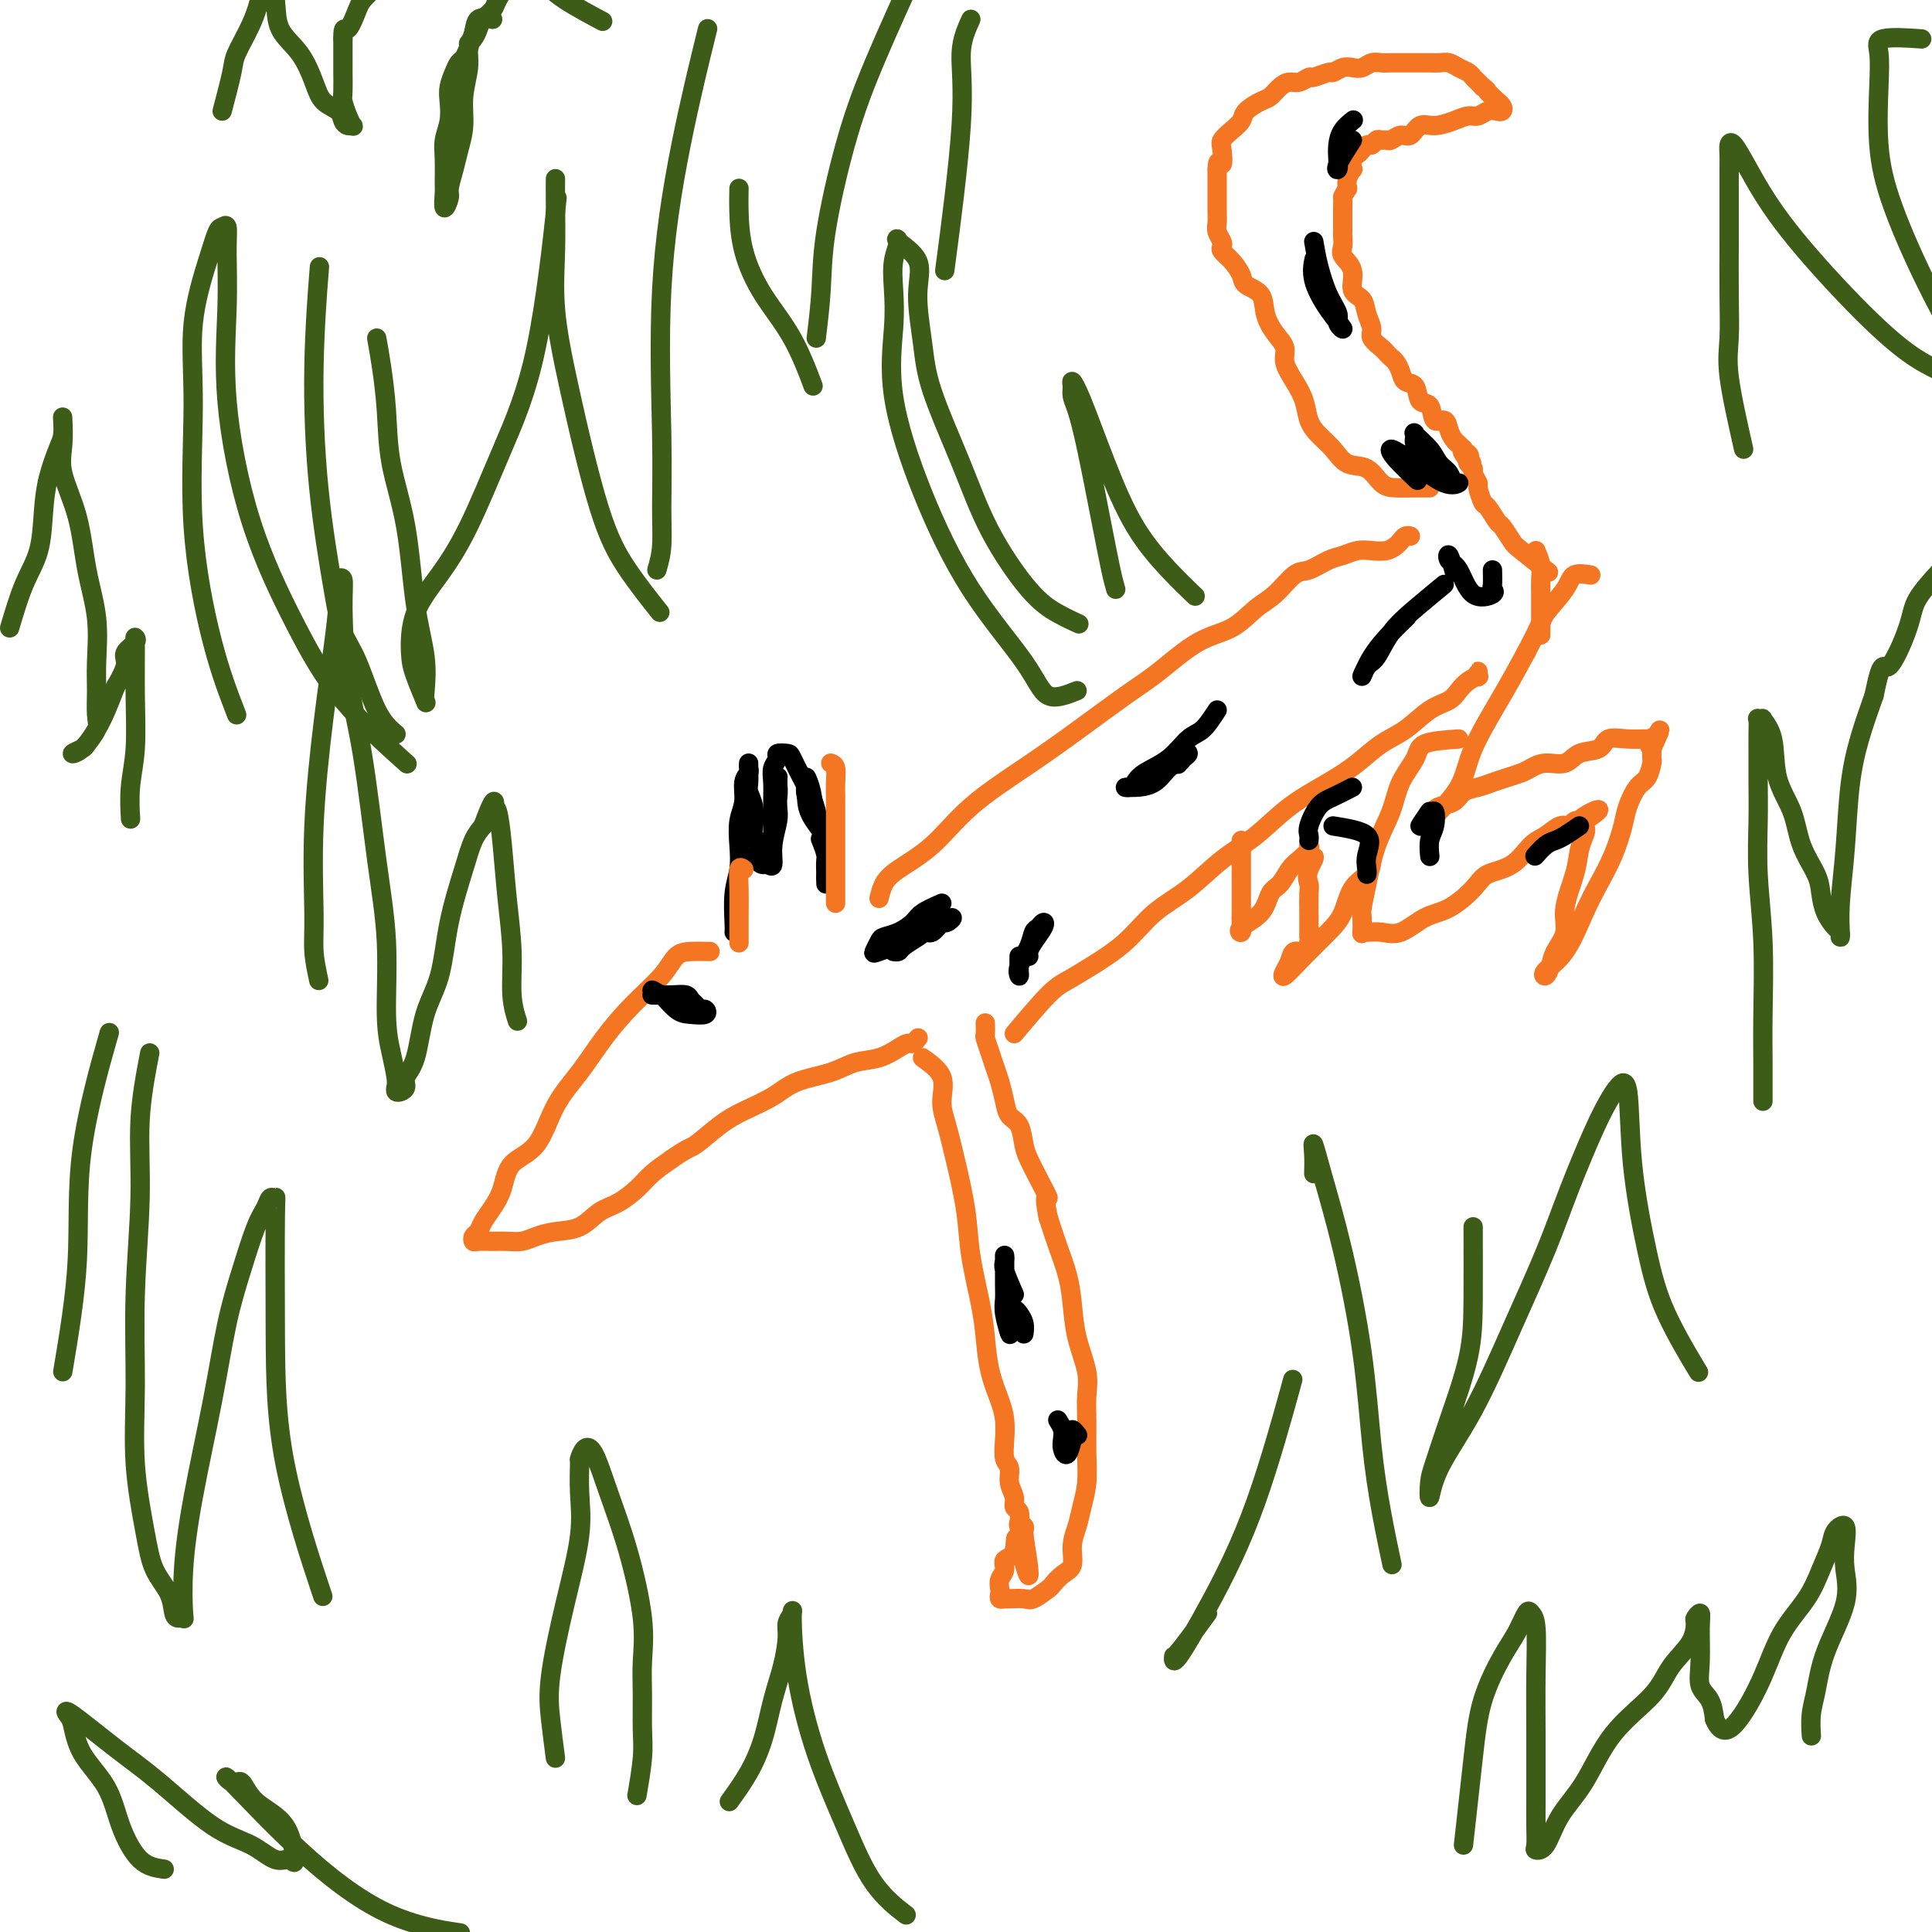 <svg viewBox='0 0 400 400' version='1.1' xmlns='http://www.w3.org/2000/svg' xmlns:xlink='http://www.w3.org/1999/xlink'><g fill='none' stroke='#F47623' stroke-width='4' stroke-linecap='round' stroke-linejoin='round'><path d='M147,197c-1.404,-0.029 -2.808,-0.057 -4,0c-1.192,0.057 -2.173,0.201 -3,1c-0.827,0.799 -1.502,2.254 -3,4c-1.498,1.746 -3.820,3.784 -6,6c-2.180,2.216 -4.219,4.611 -6,7c-1.781,2.389 -3.302,4.771 -5,7c-1.698,2.229 -3.571,4.305 -5,7c-1.429,2.695 -2.414,6.010 -4,8c-1.586,1.990 -3.773,2.655 -5,4c-1.227,1.345 -1.495,3.368 -2,5c-0.505,1.632 -1.246,2.872 -2,4c-0.754,1.128 -1.521,2.145 -2,3c-0.479,0.855 -0.669,1.550 -1,2c-0.331,0.450 -0.801,0.656 -1,1c-0.199,0.344 -0.125,0.825 0,1c0.125,0.175 0.301,0.044 1,0c0.699,-0.044 1.921,-0.001 3,0c1.079,0.001 2.014,-0.039 3,0c0.986,0.039 2.024,0.158 3,0c0.976,-0.158 1.891,-0.594 3,-1c1.109,-0.406 2.411,-0.783 4,-1c1.589,-0.217 3.463,-0.273 5,-1c1.537,-0.727 2.735,-2.123 4,-3c1.265,-0.877 2.597,-1.235 4,-2c1.403,-0.765 2.878,-1.937 4,-3c1.122,-1.063 1.892,-2.018 3,-3c1.108,-0.982 2.554,-1.991 4,-3'/><path d='M139,240c3.827,-2.641 3.896,-2.245 5,-3c1.104,-0.755 3.243,-2.663 5,-4c1.757,-1.337 3.133,-2.102 5,-3c1.867,-0.898 4.225,-1.927 6,-3c1.775,-1.073 2.969,-2.189 5,-3c2.031,-0.811 4.901,-1.318 7,-2c2.099,-0.682 3.427,-1.541 5,-2c1.573,-0.459 3.392,-0.519 5,-1c1.608,-0.481 3.005,-1.383 4,-2c0.995,-0.617 1.586,-0.949 2,-1c0.414,-0.051 0.650,0.179 1,0c0.350,-0.179 0.814,-0.765 1,-1c0.186,-0.235 0.093,-0.117 0,0'/></g>
<g fill='none' stroke='#000000' stroke-width='4' stroke-linecap='round' stroke-linejoin='round'><path d='M135,206c1.375,0.025 2.750,0.049 4,0c1.250,-0.049 2.377,-0.172 3,0c0.623,0.172 0.744,0.638 1,1c0.256,0.362 0.648,0.619 1,1c0.352,0.381 0.664,0.886 1,1c0.336,0.114 0.696,-0.163 1,0c0.304,0.163 0.552,0.767 0,1c-0.552,0.233 -1.904,0.096 -3,0c-1.096,-0.096 -1.935,-0.152 -3,-1c-1.065,-0.848 -2.357,-2.488 -3,-3c-0.643,-0.512 -0.638,0.105 -1,0c-0.362,-0.105 -1.093,-0.932 -1,-1c0.093,-0.068 1.009,0.623 2,1c0.991,0.377 2.056,0.441 3,1c0.944,0.559 1.769,1.614 2,2c0.231,0.386 -0.130,0.104 0,0c0.130,-0.104 0.751,-0.030 1,0c0.249,0.030 0.124,0.015 0,0'/><path d='M152,193c0.030,-0.286 0.059,-0.572 0,-2c-0.059,-1.428 -0.208,-3.998 0,-6c0.208,-2.002 0.773,-3.436 1,-5c0.227,-1.564 0.117,-3.259 0,-5c-0.117,-1.741 -0.242,-3.527 0,-5c0.242,-1.473 0.849,-2.633 1,-4c0.151,-1.367 -0.156,-2.941 0,-4c0.156,-1.059 0.774,-1.603 1,-2c0.226,-0.397 0.061,-0.646 0,-1c-0.061,-0.354 -0.017,-0.811 0,-1c0.017,-0.189 0.008,-0.110 0,0c-0.008,0.110 -0.016,0.249 0,1c0.016,0.751 0.056,2.113 0,3c-0.056,0.887 -0.207,1.300 0,2c0.207,0.700 0.773,1.686 1,3c0.227,1.314 0.117,2.955 0,4c-0.117,1.045 -0.239,1.495 0,2c0.239,0.505 0.839,1.066 1,2c0.161,0.934 -0.115,2.239 0,3c0.115,0.761 0.623,0.976 1,1c0.377,0.024 0.623,-0.142 1,0c0.377,0.142 0.886,0.592 1,0c0.114,-0.592 -0.165,-2.228 0,-4c0.165,-1.772 0.776,-3.681 1,-5c0.224,-1.319 0.060,-2.047 0,-3c-0.060,-0.953 -0.017,-2.129 0,-3c0.017,-0.871 0.009,-1.435 0,-2'/><path d='M161,162c0.154,-2.563 0.037,-0.472 0,0c-0.037,0.472 0.004,-0.676 0,-1c-0.004,-0.324 -0.054,0.174 0,1c0.054,0.826 0.211,1.979 0,3c-0.211,1.021 -0.788,1.912 -1,3c-0.212,1.088 -0.057,2.375 0,3c0.057,0.625 0.016,0.590 0,1c-0.016,0.410 -0.005,1.267 0,1c0.005,-0.267 0.006,-1.658 0,-3c-0.006,-1.342 -0.017,-2.637 0,-4c0.017,-1.363 0.064,-2.796 0,-4c-0.064,-1.204 -0.239,-2.178 0,-3c0.239,-0.822 0.893,-1.491 1,-2c0.107,-0.509 -0.333,-0.860 0,-1c0.333,-0.140 1.437,-0.071 2,0c0.563,0.071 0.584,0.143 1,1c0.416,0.857 1.228,2.499 2,4c0.772,1.501 1.503,2.860 2,4c0.497,1.140 0.760,2.063 1,3c0.240,0.937 0.456,1.890 1,3c0.544,1.110 1.416,2.376 1,2c-0.416,-0.376 -2.119,-2.393 -3,-4c-0.881,-1.607 -0.941,-2.803 -1,-4'/><path d='M167,165c-0.450,-1.515 -0.075,-2.303 0,-3c0.075,-0.697 -0.152,-1.302 0,-1c0.152,0.302 0.682,1.511 1,3c0.318,1.489 0.425,3.256 1,5c0.575,1.744 1.618,3.463 2,5c0.382,1.537 0.103,2.891 0,4c-0.103,1.109 -0.031,1.975 0,3c0.031,1.025 0.022,2.211 0,2c-0.022,-0.211 -0.058,-1.820 0,-3c0.058,-1.180 0.208,-1.933 0,-3c-0.208,-1.067 -0.774,-2.448 -1,-3c-0.226,-0.552 -0.113,-0.276 0,0'/></g>
<g fill='none' stroke='#F47623' stroke-width='4' stroke-linecap='round' stroke-linejoin='round'><path d='M154,180c-0.423,-0.325 -0.845,-0.649 -1,0c-0.155,0.649 -0.041,2.272 0,4c0.041,1.728 0.011,3.560 0,5c-0.011,1.440 -0.003,2.489 0,3c0.003,0.511 0.001,0.484 0,1c-0.001,0.516 -0.000,1.576 0,2c0.000,0.424 0.000,0.212 0,0'/><path d='M172,158c0.423,0.154 0.845,0.309 1,1c0.155,0.691 0.041,1.919 0,3c-0.041,1.081 -0.011,2.015 0,3c0.011,0.985 0.003,2.022 0,3c-0.003,0.978 -0.001,1.896 0,3c0.001,1.104 0.000,2.393 0,4c-0.000,1.607 -0.000,3.530 0,5c0.000,1.470 0.000,2.485 0,3c-0.000,0.515 -0.000,0.530 0,1c0.000,0.470 0.000,1.394 0,2c-0.000,0.606 -0.000,0.894 0,1c0.000,0.106 0.000,0.030 0,0c-0.000,-0.030 -0.000,-0.015 0,0'/><path d='M191,219c1.709,1.229 3.417,2.458 4,4c0.583,1.542 0.039,3.398 0,5c-0.039,1.602 0.427,2.951 1,5c0.573,2.049 1.253,4.797 2,8c0.747,3.203 1.561,6.862 2,10c0.439,3.138 0.502,5.757 1,9c0.498,3.243 1.429,7.112 2,10c0.571,2.888 0.780,4.796 1,7c0.220,2.204 0.450,4.706 1,7c0.550,2.294 1.419,4.382 2,6c0.581,1.618 0.872,2.768 1,4c0.128,1.232 0.091,2.546 0,4c-0.091,1.454 -0.236,3.048 0,4c0.236,0.952 0.851,1.262 1,2c0.149,0.738 -0.170,1.903 0,3c0.170,1.097 0.829,2.126 1,3c0.171,0.874 -0.147,1.592 0,2c0.147,0.408 0.757,0.504 1,1c0.243,0.496 0.118,1.390 0,2c-0.118,0.610 -0.227,0.937 0,1c0.227,0.063 0.792,-0.137 1,0c0.208,0.137 0.059,0.611 0,1c-0.059,0.389 -0.030,0.695 0,1'/><path d='M212,318c2.430,15.114 0.006,5.401 -1,2c-1.006,-3.401 -0.595,-0.488 -1,1c-0.405,1.488 -1.625,1.550 -2,2c-0.375,0.450 0.095,1.287 0,2c-0.095,0.713 -0.754,1.301 -1,2c-0.246,0.699 -0.079,1.508 0,2c0.079,0.492 0.070,0.667 0,1c-0.070,0.333 -0.200,0.823 0,1c0.200,0.177 0.730,0.040 1,0c0.270,-0.040 0.281,0.015 1,0c0.719,-0.015 2.146,-0.102 3,0c0.854,0.102 1.137,0.391 2,0c0.863,-0.391 2.307,-1.461 3,-2c0.693,-0.539 0.633,-0.545 1,-1c0.367,-0.455 1.159,-1.359 2,-2c0.841,-0.641 1.732,-1.020 2,-2c0.268,-0.980 -0.086,-2.563 0,-4c0.086,-1.437 0.612,-2.729 1,-4c0.388,-1.271 0.639,-2.520 1,-4c0.361,-1.480 0.830,-3.191 1,-5c0.170,-1.809 0.039,-3.717 0,-6c-0.039,-2.283 0.015,-4.941 0,-7c-0.015,-2.059 -0.097,-3.518 0,-5c0.097,-1.482 0.374,-2.985 0,-5c-0.374,-2.015 -1.399,-4.540 -2,-7c-0.601,-2.460 -0.780,-4.855 -1,-7c-0.220,-2.145 -0.482,-4.039 -1,-6c-0.518,-1.961 -1.291,-3.989 -2,-6c-0.709,-2.011 -1.355,-4.006 -2,-6'/><path d='M217,252c-1.145,-5.670 -0.007,-3.844 0,-4c0.007,-0.156 -1.115,-2.292 -2,-4c-0.885,-1.708 -1.532,-2.987 -2,-4c-0.468,-1.013 -0.755,-1.758 -1,-3c-0.245,-1.242 -0.447,-2.979 -1,-4c-0.553,-1.021 -1.457,-1.326 -2,-2c-0.543,-0.674 -0.724,-1.719 -1,-3c-0.276,-1.281 -0.648,-2.800 -1,-4c-0.352,-1.200 -0.683,-2.080 -1,-3c-0.317,-0.920 -0.621,-1.879 -1,-3c-0.379,-1.121 -0.834,-2.404 -1,-3c-0.166,-0.596 -0.045,-0.507 0,-1c0.045,-0.493 0.013,-1.570 0,-2c-0.013,-0.430 -0.006,-0.215 0,0'/><path d='M210,214c2.610,-3.103 5.220,-6.206 7,-8c1.780,-1.794 2.729,-2.281 4,-3c1.271,-0.719 2.865,-1.672 5,-3c2.135,-1.328 4.810,-3.031 7,-5c2.190,-1.969 3.895,-4.202 6,-6c2.105,-1.798 4.610,-3.159 7,-5c2.390,-1.841 4.666,-4.161 7,-6c2.334,-1.839 4.728,-3.195 7,-5c2.272,-1.805 4.424,-4.057 7,-6c2.576,-1.943 5.577,-3.578 8,-5c2.423,-1.422 4.267,-2.632 6,-4c1.733,-1.368 3.357,-2.894 5,-4c1.643,-1.106 3.307,-1.791 5,-3c1.693,-1.209 3.414,-2.941 5,-4c1.586,-1.059 3.038,-1.445 4,-2c0.962,-0.555 1.435,-1.278 2,-2c0.565,-0.722 1.223,-1.444 2,-2c0.777,-0.556 1.672,-0.947 2,-1c0.328,-0.053 0.088,0.233 0,0c-0.088,-0.233 -0.024,-0.986 0,-1c0.024,-0.014 0.007,0.710 0,1c-0.007,0.290 -0.003,0.145 0,0'/><path d='M302,153c-2.812,0.197 -5.625,0.394 -7,1c-1.375,0.606 -1.314,1.620 -2,3c-0.686,1.380 -2.121,3.126 -3,5c-0.879,1.874 -1.202,3.876 -2,6c-0.798,2.124 -2.070,4.370 -3,7c-0.930,2.630 -1.518,5.643 -2,8c-0.482,2.357 -0.860,4.057 -1,5c-0.140,0.943 -0.043,1.127 0,2c0.043,0.873 0.033,2.433 0,3c-0.033,0.567 -0.089,0.142 0,0c0.089,-0.142 0.321,0.000 1,0c0.679,-0.000 1.803,-0.142 3,0c1.197,0.142 2.468,0.567 4,0c1.532,-0.567 3.326,-2.128 5,-3c1.674,-0.872 3.228,-1.056 5,-2c1.772,-0.944 3.762,-2.647 5,-4c1.238,-1.353 1.725,-2.356 3,-3c1.275,-0.644 3.340,-0.928 5,-2c1.660,-1.072 2.916,-2.932 4,-4c1.084,-1.068 1.995,-1.344 3,-2c1.005,-0.656 2.104,-1.691 3,-2c0.896,-0.309 1.587,0.109 2,0c0.413,-0.109 0.546,-0.745 1,-1c0.454,-0.255 1.227,-0.127 2,0'/><path d='M328,170c5.882,-3.883 1.589,-2.089 0,-1c-1.589,1.089 -0.472,1.473 0,2c0.472,0.527 0.300,1.197 0,2c-0.300,0.803 -0.728,1.741 -1,3c-0.272,1.259 -0.387,2.840 -1,5c-0.613,2.160 -1.722,4.898 -2,7c-0.278,2.102 0.276,3.567 0,5c-0.276,1.433 -1.383,2.835 -2,4c-0.617,1.165 -0.745,2.094 -1,3c-0.255,0.906 -0.638,1.787 -1,2c-0.362,0.213 -0.704,-0.244 0,-1c0.704,-0.756 2.455,-1.812 4,-4c1.545,-2.188 2.886,-5.508 4,-8c1.114,-2.492 2.003,-4.156 3,-6c0.997,-1.844 2.102,-3.868 3,-6c0.898,-2.132 1.589,-4.372 2,-6c0.411,-1.628 0.541,-2.646 1,-4c0.459,-1.354 1.247,-3.045 2,-4c0.753,-0.955 1.470,-1.173 2,-2c0.530,-0.827 0.874,-2.263 1,-3c0.126,-0.737 0.034,-0.775 0,-1c-0.034,-0.225 -0.010,-0.636 0,-1c0.010,-0.364 0.005,-0.682 0,-1'/><path d='M342,155c3.250,-7.127 0.873,-2.445 0,-1c-0.873,1.445 -0.244,-0.347 0,-1c0.244,-0.653 0.104,-0.168 0,0c-0.104,0.168 -0.170,0.019 -1,0c-0.830,-0.019 -2.423,0.094 -4,0c-1.577,-0.094 -3.139,-0.394 -4,0c-0.861,0.394 -1.021,1.482 -2,2c-0.979,0.518 -2.775,0.468 -4,1c-1.225,0.532 -1.878,1.648 -3,2c-1.122,0.352 -2.712,-0.061 -4,0c-1.288,0.061 -2.273,0.594 -3,1c-0.727,0.406 -1.196,0.685 -2,1c-0.804,0.315 -1.943,0.665 -3,1c-1.057,0.335 -2.031,0.653 -3,1c-0.969,0.347 -1.934,0.723 -3,1c-1.066,0.277 -2.232,0.455 -3,1c-0.768,0.545 -1.139,1.457 -2,2c-0.861,0.543 -2.214,0.717 -3,1c-0.786,0.283 -1.007,0.675 -1,1c0.007,0.325 0.241,0.582 0,1c-0.241,0.418 -0.957,0.996 0,0c0.957,-0.996 3.586,-3.566 5,-6c1.414,-2.434 1.611,-4.732 3,-8c1.389,-3.268 3.968,-7.505 6,-11c2.032,-3.495 3.516,-6.247 5,-9'/><path d='M316,135c3.468,-6.508 3.136,-6.777 4,-8c0.864,-1.223 2.922,-3.400 4,-5c1.078,-1.600 1.175,-2.623 2,-3c0.825,-0.377 2.379,-0.108 3,0c0.621,0.108 0.311,0.054 0,0'/><path d='M257,174c-0.000,0.547 -0.000,1.095 0,2c0.000,0.905 0.000,2.168 0,3c-0.000,0.832 -0.000,1.234 0,2c0.000,0.766 0.001,1.898 0,3c-0.001,1.102 -0.004,2.174 0,3c0.004,0.826 0.015,1.405 0,2c-0.015,0.595 -0.054,1.207 0,2c0.054,0.793 0.203,1.766 0,2c-0.203,0.234 -0.756,-0.273 0,-1c0.756,-0.727 2.821,-1.675 4,-3c1.179,-1.325 1.472,-3.027 2,-4c0.528,-0.973 1.290,-1.216 2,-2c0.710,-0.784 1.367,-2.107 2,-3c0.633,-0.893 1.241,-1.355 2,-2c0.759,-0.645 1.667,-1.472 2,-2c0.333,-0.528 0.090,-0.758 0,-1c-0.090,-0.242 -0.026,-0.498 0,0c0.026,0.498 0.013,1.749 0,3'/><path d='M271,178c2.166,-1.724 0.580,0.464 0,2c-0.580,1.536 -0.156,2.418 0,3c0.156,0.582 0.042,0.863 0,2c-0.042,1.137 -0.011,3.131 0,4c0.011,0.869 0.004,0.613 0,1c-0.004,0.387 -0.003,1.418 0,2c0.003,0.582 0.008,0.715 0,1c-0.008,0.285 -0.030,0.723 0,1c0.030,0.277 0.110,0.391 0,1c-0.110,0.609 -0.411,1.711 -1,2c-0.589,0.289 -1.468,-0.235 -2,0c-0.532,0.235 -0.719,1.228 -1,2c-0.281,0.772 -0.658,1.324 -1,2c-0.342,0.676 -0.651,1.475 0,1c0.651,-0.475 2.262,-2.224 4,-4c1.738,-1.776 3.604,-3.580 5,-5c1.396,-1.420 2.321,-2.455 3,-4c0.679,-1.545 1.110,-3.601 2,-5c0.890,-1.399 2.238,-2.140 3,-3c0.762,-0.860 0.936,-1.839 1,-3c0.064,-1.161 0.017,-2.505 0,-3c-0.017,-0.495 -0.005,-0.141 0,0c0.005,0.141 0.002,0.071 0,0'/><path d='M182,186c0.250,-1.029 0.500,-2.059 1,-3c0.500,-0.941 1.251,-1.795 3,-3c1.749,-1.205 4.497,-2.762 7,-5c2.503,-2.238 4.760,-5.155 8,-8c3.240,-2.845 7.463,-5.616 11,-8c3.537,-2.384 6.388,-4.380 10,-7c3.612,-2.620 7.985,-5.864 11,-8c3.015,-2.136 4.672,-3.164 7,-5c2.328,-1.836 5.327,-4.478 8,-6c2.673,-1.522 5.022,-1.923 7,-3c1.978,-1.077 3.586,-2.831 5,-4c1.414,-1.169 2.633,-1.752 4,-3c1.367,-1.248 2.883,-3.161 4,-4c1.117,-0.839 1.835,-0.603 3,-1c1.165,-0.397 2.777,-1.426 4,-2c1.223,-0.574 2.058,-0.693 3,-1c0.942,-0.307 1.993,-0.803 3,-1c1.007,-0.197 1.971,-0.095 3,0c1.029,0.095 2.122,0.183 3,0c0.878,-0.183 1.542,-0.637 2,-1c0.458,-0.363 0.710,-0.633 1,-1c0.290,-0.367 0.616,-0.830 1,-1c0.384,-0.170 0.824,-0.049 1,0c0.176,0.049 0.088,0.024 0,0'/><path d='M296,101c-0.889,-0.007 -1.778,-0.014 -3,0c-1.222,0.014 -2.777,0.047 -4,0c-1.223,-0.047 -2.113,-0.176 -3,-1c-0.887,-0.824 -1.772,-2.344 -3,-3c-1.228,-0.656 -2.801,-0.447 -4,-1c-1.199,-0.553 -2.025,-1.869 -3,-3c-0.975,-1.131 -2.097,-2.077 -3,-3c-0.903,-0.923 -1.585,-1.822 -2,-3c-0.415,-1.178 -0.562,-2.636 -1,-4c-0.438,-1.364 -1.168,-2.636 -2,-4c-0.832,-1.364 -1.765,-2.820 -2,-4c-0.235,-1.180 0.228,-2.084 0,-3c-0.228,-0.916 -1.145,-1.844 -2,-3c-0.855,-1.156 -1.646,-2.540 -2,-4c-0.354,-1.460 -0.270,-2.997 -1,-4c-0.730,-1.003 -2.273,-1.473 -3,-2c-0.727,-0.527 -0.639,-1.110 -1,-2c-0.361,-0.890 -1.172,-2.087 -2,-3c-0.828,-0.913 -1.672,-1.543 -2,-2c-0.328,-0.457 -0.141,-0.741 0,-1c0.141,-0.259 0.234,-0.492 0,-1c-0.234,-0.508 -0.795,-1.291 -1,-2c-0.205,-0.709 -0.055,-1.344 0,-2c0.055,-0.656 0.015,-1.333 0,-2c-0.015,-0.667 -0.004,-1.323 0,-2c0.004,-0.677 0.001,-1.375 0,-2c-0.001,-0.625 -0.000,-1.179 0,-2c0.000,-0.821 0.000,-1.911 0,-3'/><path d='M252,35c0.065,-2.700 0.729,-0.950 1,-1c0.271,-0.050 0.151,-1.900 0,-3c-0.151,-1.100 -0.332,-1.451 0,-2c0.332,-0.549 1.177,-1.298 2,-2c0.823,-0.702 1.624,-1.357 2,-2c0.376,-0.643 0.327,-1.272 1,-2c0.673,-0.728 2.067,-1.553 3,-2c0.933,-0.447 1.406,-0.516 2,-1c0.594,-0.484 1.309,-1.382 2,-2c0.691,-0.618 1.359,-0.954 2,-1c0.641,-0.046 1.256,0.199 2,0c0.744,-0.199 1.617,-0.842 2,-1c0.383,-0.158 0.277,0.168 1,0c0.723,-0.168 2.277,-0.828 3,-1c0.723,-0.172 0.616,0.146 1,0c0.384,-0.146 1.258,-0.757 2,-1c0.742,-0.243 1.352,-0.118 2,0c0.648,0.118 1.332,0.228 2,0c0.668,-0.228 1.319,-0.793 2,-1c0.681,-0.207 1.394,-0.056 2,0c0.606,0.056 1.107,0.015 2,0c0.893,-0.015 2.179,-0.005 3,0c0.821,0.005 1.178,0.004 2,0c0.822,-0.004 2.108,-0.012 3,0c0.892,0.012 1.391,0.045 2,0c0.609,-0.045 1.329,-0.167 2,0c0.671,0.167 1.293,0.622 2,1c0.707,0.378 1.499,0.679 2,1c0.501,0.321 0.712,0.663 1,1c0.288,0.337 0.654,0.668 1,1c0.346,0.332 0.673,0.666 1,1'/><path d='M307,18c1.184,0.875 0.643,0.564 1,1c0.357,0.436 1.610,1.620 2,2c0.390,0.380 -0.083,-0.043 0,0c0.083,0.043 0.724,0.551 1,1c0.276,0.449 0.188,0.837 0,1c-0.188,0.163 -0.475,0.099 -1,0c-0.525,-0.099 -1.288,-0.232 -2,0c-0.712,0.232 -1.374,0.831 -2,1c-0.626,0.169 -1.217,-0.090 -2,0c-0.783,0.090 -1.756,0.531 -3,1c-1.244,0.469 -2.757,0.967 -4,1c-1.243,0.033 -2.217,-0.398 -3,0c-0.783,0.398 -1.376,1.623 -2,2c-0.624,0.377 -1.281,-0.096 -2,0c-0.719,0.096 -1.502,0.762 -2,1c-0.498,0.238 -0.711,0.049 -1,0c-0.289,-0.049 -0.655,0.042 -1,0c-0.345,-0.042 -0.670,-0.218 -1,0c-0.330,0.218 -0.667,0.831 -1,1c-0.333,0.169 -0.664,-0.104 -1,0c-0.336,0.104 -0.678,0.587 -1,1c-0.322,0.413 -0.626,0.758 -1,1c-0.374,0.242 -0.818,0.383 -1,1c-0.182,0.617 -0.100,1.712 0,2c0.100,0.288 0.219,-0.230 0,0c-0.219,0.230 -0.777,1.209 -1,2c-0.223,0.791 -0.112,1.396 0,2'/><path d='M279,39c-1.155,1.903 -1.041,1.662 -1,2c0.041,0.338 0.011,1.256 0,2c-0.011,0.744 -0.002,1.316 0,2c0.002,0.684 -0.002,1.481 0,2c0.002,0.519 0.008,0.760 0,1c-0.008,0.240 -0.032,0.481 0,1c0.032,0.519 0.121,1.317 0,2c-0.121,0.683 -0.450,1.249 0,2c0.450,0.751 1.680,1.685 2,3c0.320,1.315 -0.270,3.009 0,4c0.270,0.991 1.400,1.277 2,2c0.600,0.723 0.672,1.881 1,3c0.328,1.119 0.914,2.198 1,3c0.086,0.802 -0.328,1.327 0,2c0.328,0.673 1.398,1.492 2,2c0.602,0.508 0.738,0.704 1,1c0.262,0.296 0.652,0.693 1,1c0.348,0.307 0.656,0.524 1,1c0.344,0.476 0.726,1.210 1,2c0.274,0.790 0.439,1.635 1,2c0.561,0.365 1.516,0.250 2,1c0.484,0.750 0.497,2.364 1,3c0.503,0.636 1.497,0.292 2,1c0.503,0.708 0.517,2.466 1,3c0.483,0.534 1.436,-0.158 2,0c0.564,0.158 0.739,1.166 1,2c0.261,0.834 0.609,1.494 1,2c0.391,0.506 0.827,0.857 1,1c0.173,0.143 0.085,0.077 0,0c-0.085,-0.077 -0.167,-0.165 0,0c0.167,0.165 0.584,0.582 1,1'/><path d='M303,93c3.499,5.345 0.745,2.206 0,1c-0.745,-1.206 0.517,-0.479 1,0c0.483,0.479 0.186,0.710 0,1c-0.186,0.290 -0.261,0.639 0,1c0.261,0.361 0.858,0.735 1,1c0.142,0.265 -0.170,0.422 0,1c0.170,0.578 0.823,1.577 1,2c0.177,0.423 -0.122,0.268 0,1c0.122,0.732 0.667,2.350 1,3c0.333,0.650 0.456,0.332 1,1c0.544,0.668 1.509,2.323 2,3c0.491,0.677 0.507,0.375 1,1c0.493,0.625 1.462,2.178 2,3c0.538,0.822 0.645,0.914 2,2c1.355,1.086 3.959,3.168 5,4c1.041,0.832 0.521,0.416 0,0'/><path d='M318,114c0.423,1.005 0.845,2.010 1,3c0.155,0.990 0.041,1.965 0,3c-0.041,1.035 -0.011,2.131 0,3c0.011,0.869 0.003,1.511 0,2c-0.003,0.489 -0.001,0.824 0,2c0.001,1.176 0.000,3.193 0,4c-0.000,0.807 -0.000,0.403 0,0'/></g>
<g fill='none' stroke='#000000' stroke-width='4' stroke-linecap='round' stroke-linejoin='round'><path d='M195,187c-1.532,0.672 -3.065,1.345 -4,2c-0.935,0.655 -1.274,1.293 -2,2c-0.726,0.707 -1.841,1.483 -3,2c-1.159,0.517 -2.362,0.774 -3,1c-0.638,0.226 -0.711,0.420 -1,1c-0.289,0.580 -0.793,1.545 -1,2c-0.207,0.455 -0.115,0.401 1,0c1.115,-0.401 3.253,-1.150 5,-2c1.747,-0.850 3.102,-1.802 4,-2c0.898,-0.198 1.338,0.359 2,0c0.662,-0.359 1.546,-1.635 2,-2c0.454,-0.365 0.479,0.182 1,0c0.521,-0.182 1.538,-1.092 1,-1c-0.538,0.092 -2.631,1.188 -4,2c-1.369,0.812 -2.013,1.342 -3,2c-0.987,0.658 -2.316,1.444 -3,2c-0.684,0.556 -0.723,0.880 -1,1c-0.277,0.120 -0.794,0.034 -1,0c-0.206,-0.034 -0.103,-0.017 0,0'/><path d='M252,147c-1.013,1.565 -2.026,3.130 -3,4c-0.974,0.870 -1.910,1.046 -3,2c-1.090,0.954 -2.336,2.686 -4,4c-1.664,1.314 -3.748,2.209 -5,3c-1.252,0.791 -1.672,1.479 -2,2c-0.328,0.521 -0.566,0.875 -1,1c-0.434,0.125 -1.066,0.020 -1,0c0.066,-0.020 0.829,0.044 2,0c1.171,-0.044 2.749,-0.197 4,-1c1.251,-0.803 2.175,-2.256 3,-3c0.825,-0.744 1.552,-0.781 2,-1c0.448,-0.219 0.617,-0.622 1,-1c0.383,-0.378 0.979,-0.730 1,-1c0.021,-0.270 -0.533,-0.457 -1,0c-0.467,0.457 -0.848,1.559 -1,2c-0.152,0.441 -0.076,0.220 0,0'/><path d='M210,268c-0.845,-1.916 -1.691,-3.832 -2,-5c-0.309,-1.168 -0.083,-1.590 0,-2c0.083,-0.410 0.021,-0.810 0,-1c-0.021,-0.190 -0.002,-0.169 0,1c0.002,1.169 -0.014,3.486 0,5c0.014,1.514 0.056,2.226 0,3c-0.056,0.774 -0.211,1.610 0,3c0.211,1.390 0.788,3.336 1,4c0.212,0.664 0.060,0.048 0,-1c-0.060,-1.048 -0.027,-2.527 0,-3c0.027,-0.473 0.050,0.061 0,0c-0.050,-0.061 -0.171,-0.717 0,-1c0.171,-0.283 0.634,-0.195 1,0c0.366,0.195 0.634,0.495 1,1c0.366,0.505 0.829,1.213 1,2c0.171,0.787 0.049,1.653 0,2c-0.049,0.347 -0.024,0.173 0,0'/><path d='M211,200c0.004,-1.146 0.008,-2.291 0,-2c-0.008,0.291 -0.027,2.019 0,3c0.027,0.981 0.101,1.217 0,1c-0.101,-0.217 -0.378,-0.885 0,-2c0.378,-1.115 1.409,-2.676 2,-4c0.591,-1.324 0.740,-2.412 1,-3c0.260,-0.588 0.630,-0.677 1,-1c0.370,-0.323 0.740,-0.882 1,-1c0.260,-0.118 0.409,0.203 0,1c-0.409,0.797 -1.378,2.069 -2,3c-0.622,0.931 -0.898,1.520 -1,2c-0.102,0.480 -0.029,0.851 0,1c0.029,0.149 0.015,0.074 0,0'/><path d='M219,294c0.417,0.665 0.833,1.330 1,2c0.167,0.670 0.083,1.344 0,2c-0.083,0.656 -0.167,1.295 0,2c0.167,0.705 0.584,1.474 1,1c0.416,-0.474 0.830,-2.193 1,-3c0.170,-0.807 0.097,-0.701 0,-1c-0.097,-0.299 -0.218,-1.004 0,-1c0.218,0.004 0.777,0.715 1,1c0.223,0.285 0.112,0.142 0,0'/><path d='M299,121c-2.047,1.689 -4.095,3.377 -6,5c-1.905,1.623 -3.669,3.180 -5,5c-1.331,1.820 -2.229,3.901 -3,5c-0.771,1.099 -1.415,1.215 -2,2c-0.585,0.785 -1.113,2.238 -1,2c0.113,-0.238 0.865,-2.167 2,-4c1.135,-1.833 2.652,-3.570 4,-5c1.348,-1.430 2.528,-2.551 3,-3c0.472,-0.449 0.236,-0.224 0,0'/><path d='M296,168c-0.936,1.364 -1.872,2.728 -2,3c-0.128,0.272 0.550,-0.550 1,-1c0.450,-0.450 0.670,-0.530 1,-1c0.330,-0.470 0.768,-1.330 1,-1c0.232,0.330 0.258,1.851 0,3c-0.258,1.149 -0.800,1.925 -1,3c-0.200,1.075 -0.057,2.450 0,3c0.057,0.550 0.029,0.275 0,0'/><path d='M327,171c-1.086,0.746 -2.172,1.493 -3,2c-0.828,0.507 -1.397,0.775 -2,1c-0.603,0.225 -1.239,0.407 -2,1c-0.761,0.593 -1.646,1.598 -2,2c-0.354,0.402 -0.177,0.201 0,0'/><path d='M280,163c-1.412,0.726 -2.823,1.452 -4,2c-1.177,0.548 -2.119,0.918 -3,2c-0.881,1.082 -1.700,2.878 -2,4c-0.300,1.122 -0.081,1.571 0,2c0.081,0.429 0.023,0.837 0,1c-0.023,0.163 -0.012,0.082 0,0'/><path d='M276,171c2.959,0.475 5.917,0.951 7,2c1.083,1.049 0.290,2.673 0,4c-0.290,1.327 -0.078,2.357 0,3c0.078,0.643 0.022,0.898 0,1c-0.022,0.102 -0.011,0.051 0,0'/><path d='M272,50c0.260,1.543 0.521,3.085 1,5c0.479,1.915 1.178,4.202 2,6c0.822,1.798 1.768,3.108 2,4c0.232,0.892 -0.249,1.366 0,2c0.249,0.634 1.230,1.427 1,1c-0.230,-0.427 -1.670,-2.073 -3,-4c-1.330,-1.927 -2.550,-4.134 -3,-6c-0.450,-1.866 -0.128,-3.390 0,-4c0.128,-0.610 0.064,-0.305 0,0'/><path d='M280,29c-1.267,1.958 -2.534,3.917 -3,5c-0.466,1.083 -0.132,1.292 0,1c0.132,-0.292 0.060,-1.084 0,-2c-0.060,-0.916 -0.109,-1.957 0,-3c0.109,-1.043 0.375,-2.089 1,-3c0.625,-0.911 1.607,-1.689 2,-2c0.393,-0.311 0.196,-0.156 0,0'/><path d='M296,94c-1.289,-0.638 -2.578,-1.275 -3,-2c-0.422,-0.725 0.023,-1.537 0,-2c-0.023,-0.463 -0.515,-0.575 0,0c0.515,0.575 2.038,1.838 3,3c0.962,1.162 1.362,2.224 2,3c0.638,0.776 1.514,1.266 2,2c0.486,0.734 0.584,1.711 1,2c0.416,0.289 1.151,-0.109 1,0c-0.151,0.109 -1.190,0.726 -3,0c-1.810,-0.726 -4.393,-2.796 -6,-4c-1.607,-1.204 -2.237,-1.541 -3,-2c-0.763,-0.459 -1.658,-1.041 -2,-1c-0.342,0.041 -0.131,0.703 1,2c1.131,1.297 3.180,3.228 4,4c0.820,0.772 0.410,0.386 0,0'/><path d='M309,118c0.027,1.175 0.054,2.350 0,3c-0.054,0.650 -0.190,0.775 0,1c0.190,0.225 0.705,0.551 0,1c-0.705,0.449 -2.630,1.021 -4,0c-1.370,-1.021 -2.185,-3.635 -3,-5c-0.815,-1.365 -1.631,-1.479 -2,-2c-0.369,-0.521 -0.292,-1.448 0,-1c0.292,0.448 0.798,2.271 1,3c0.202,0.729 0.101,0.365 0,0'/></g>
<g fill='none' stroke='#3D5C18' stroke-width='4' stroke-linecap='round' stroke-linejoin='round'><path d='M13,284c1.304,-7.774 2.607,-15.548 3,-23c0.393,-7.452 -0.125,-14.583 1,-23c1.125,-8.417 3.893,-18.119 5,-22c1.107,-3.881 0.554,-1.940 0,0'/><path d='M31,218c-0.877,4.585 -1.753,9.171 -2,14c-0.247,4.829 0.136,9.903 0,16c-0.136,6.097 -0.792,13.218 -1,20c-0.208,6.782 0.032,13.226 0,19c-0.032,5.774 -0.335,10.878 0,16c0.335,5.122 1.308,10.262 2,14c0.692,3.738 1.103,6.073 2,8c0.897,1.927 2.279,3.447 3,5c0.721,1.553 0.781,3.139 1,4c0.219,0.861 0.599,0.997 1,1c0.401,0.003 0.824,-0.126 1,0c0.176,0.126 0.105,0.509 0,-1c-0.105,-1.509 -0.244,-4.910 0,-9c0.244,-4.090 0.870,-8.870 2,-15c1.130,-6.130 2.765,-13.609 4,-20c1.235,-6.391 2.071,-11.692 3,-16c0.929,-4.308 1.951,-7.623 3,-11c1.049,-3.377 2.123,-6.818 3,-9c0.877,-2.182 1.555,-3.107 2,-4c0.445,-0.893 0.656,-1.754 1,-2c0.344,-0.246 0.822,0.124 1,0c0.178,-0.124 0.056,-0.740 0,4c-0.056,4.740 -0.046,14.838 0,24c0.046,9.162 0.128,17.390 2,27c1.872,9.610 5.535,20.603 7,25c1.465,4.397 0.733,2.199 0,0'/><path d='M115,364c-0.356,-2.719 -0.712,-5.439 -1,-8c-0.288,-2.561 -0.508,-4.964 0,-9c0.508,-4.036 1.743,-9.707 3,-15c1.257,-5.293 2.535,-10.210 3,-14c0.465,-3.790 0.116,-6.453 0,-9c-0.116,-2.547 0.001,-4.976 0,-6c-0.001,-1.024 -0.122,-0.641 0,-1c0.122,-0.359 0.485,-1.460 1,-2c0.515,-0.540 1.182,-0.520 2,1c0.818,1.520 1.789,4.539 3,8c1.211,3.461 2.664,7.362 4,12c1.336,4.638 2.555,10.011 3,14c0.445,3.989 0.116,6.594 0,9c-0.116,2.406 -0.017,4.614 0,7c0.017,2.386 -0.047,4.949 0,7c0.047,2.051 0.205,3.591 0,6c-0.205,2.409 -0.773,5.688 -1,7c-0.227,1.312 -0.114,0.656 0,0'/><path d='M151,373c1.398,-1.941 2.795,-3.881 4,-6c1.205,-2.119 2.217,-4.416 3,-7c0.783,-2.584 1.338,-5.455 2,-8c0.662,-2.545 1.431,-4.764 2,-7c0.569,-2.236 0.938,-4.490 1,-6c0.062,-1.510 -0.183,-2.277 0,-3c0.183,-0.723 0.796,-1.403 1,-2c0.204,-0.597 0.001,-1.113 0,1c-0.001,2.113 0.200,6.854 1,12c0.800,5.146 2.198,10.697 4,16c1.802,5.303 4.009,10.360 6,15c1.991,4.640 3.767,8.865 6,12c2.233,3.135 4.924,5.182 6,6c1.076,0.818 0.538,0.409 0,0'/><path d='M250,334c-2.434,3.335 -4.867,6.670 -6,8c-1.133,1.330 -0.965,0.654 -1,1c-0.035,0.346 -0.275,1.714 1,0c1.275,-1.714 4.063,-6.511 7,-12c2.937,-5.489 6.021,-11.670 9,-20c2.979,-8.330 5.851,-18.809 7,-23c1.149,-4.191 0.574,-2.096 0,0'/><path d='M272,243c0.036,-1.337 0.072,-2.674 0,-4c-0.072,-1.326 -0.252,-2.640 0,-2c0.252,0.640 0.935,3.232 2,7c1.065,3.768 2.513,8.710 4,15c1.487,6.290 3.012,13.929 4,21c0.988,7.071 1.440,13.576 2,19c0.560,5.424 1.228,9.768 2,14c0.772,4.232 1.649,8.352 2,10c0.351,1.648 0.175,0.824 0,0'/><path d='M305,254c0.014,5.308 0.028,10.617 0,15c-0.028,4.383 -0.099,7.841 -1,12c-0.901,4.159 -2.631,9.020 -4,13c-1.369,3.980 -2.375,7.081 -3,9c-0.625,1.919 -0.869,2.657 -1,4c-0.131,1.343 -0.150,3.292 0,3c0.150,-0.292 0.468,-2.823 2,-6c1.532,-3.177 4.279,-6.999 7,-12c2.721,-5.001 5.414,-11.181 8,-17c2.586,-5.819 5.063,-11.278 7,-16c1.937,-4.722 3.335,-8.709 5,-13c1.665,-4.291 3.596,-8.888 5,-12c1.404,-3.112 2.280,-4.739 3,-6c0.720,-1.261 1.284,-2.157 2,-3c0.716,-0.843 1.583,-1.632 2,1c0.417,2.632 0.382,8.686 1,15c0.618,6.314 1.887,12.888 3,18c1.113,5.112 2.069,8.761 4,13c1.931,4.239 4.837,9.068 6,11c1.163,1.932 0.581,0.966 0,0'/><path d='M49,148c-1.655,-4.267 -3.310,-8.534 -5,-15c-1.690,-6.466 -3.417,-15.130 -4,-24c-0.583,-8.870 -0.024,-17.945 0,-25c0.024,-7.055 -0.487,-12.089 0,-17c0.487,-4.911 1.973,-9.698 3,-13c1.027,-3.302 1.597,-5.120 2,-6c0.403,-0.880 0.641,-0.823 1,-1c0.359,-0.177 0.840,-0.589 1,0c0.160,0.589 -0.000,2.177 0,5c0.000,2.823 0.162,6.881 0,12c-0.162,5.119 -0.647,11.300 0,19c0.647,7.700 2.428,16.920 5,25c2.572,8.080 5.937,15.022 9,21c3.063,5.978 5.825,10.994 10,16c4.175,5.006 9.764,10.002 12,12c2.236,1.998 1.118,0.999 0,0'/><path d='M82,152c-1.318,-1.124 -2.636,-2.247 -4,-5c-1.364,-2.753 -2.773,-7.134 -4,-10c-1.227,-2.866 -2.273,-4.217 -3,-6c-0.727,-1.783 -1.137,-3.997 -2,-9c-0.863,-5.003 -2.180,-12.795 -3,-21c-0.820,-8.205 -1.144,-16.825 -1,-25c0.144,-8.175 0.755,-15.907 1,-19c0.245,-3.093 0.122,-1.546 0,0'/><path d='M78,70c0.319,1.774 0.637,3.548 1,6c0.363,2.452 0.770,5.581 1,9c0.230,3.419 0.282,7.130 1,11c0.718,3.870 2.101,7.901 3,13c0.899,5.099 1.314,11.265 2,16c0.686,4.735 1.641,8.038 2,11c0.359,2.962 0.121,5.584 0,7c-0.121,1.416 -0.123,1.627 0,2c0.123,0.373 0.373,0.907 0,0c-0.373,-0.907 -1.369,-3.256 -2,-5c-0.631,-1.744 -0.899,-2.885 -1,-5c-0.101,-2.115 -0.037,-5.206 1,-8c1.037,-2.794 3.045,-5.293 5,-8c1.955,-2.707 3.855,-5.623 6,-10c2.145,-4.377 4.534,-10.214 7,-16c2.466,-5.786 5.010,-11.519 7,-21c1.990,-9.481 3.426,-22.709 4,-28c0.574,-5.291 0.287,-2.646 0,0'/><path d='M115,37c-0.014,1.253 -0.028,2.505 0,5c0.028,2.495 0.097,6.232 0,10c-0.097,3.768 -0.361,7.568 0,12c0.361,4.432 1.348,9.497 3,17c1.652,7.503 3.969,17.444 6,24c2.031,6.556 3.778,9.727 6,13c2.222,3.273 4.921,6.650 6,8c1.079,1.350 0.540,0.675 0,0'/><path d='M136,118c0.428,-1.471 0.857,-2.942 1,-5c0.143,-2.058 0.001,-4.702 0,-8c-0.001,-3.298 0.141,-7.251 0,-15c-0.141,-7.749 -0.563,-19.293 0,-30c0.563,-10.707 2.113,-20.575 4,-30c1.887,-9.425 4.111,-18.407 5,-22c0.889,-3.593 0.445,-1.796 0,0'/><path d='M153,39c-0.032,1.426 -0.064,2.853 0,5c0.064,2.147 0.224,5.015 1,8c0.776,2.985 2.167,6.089 4,9c1.833,2.911 4.109,5.630 6,9c1.891,3.370 3.397,7.391 4,9c0.603,1.609 0.301,0.804 0,0'/><path d='M169,70c0.399,-3.314 0.798,-6.628 1,-10c0.202,-3.372 0.206,-6.801 1,-12c0.794,-5.199 2.378,-12.167 4,-18c1.622,-5.833 3.283,-10.532 6,-17c2.717,-6.468 6.491,-14.705 8,-18c1.509,-3.295 0.755,-1.647 0,0'/><path d='M201,4c-0.935,2.065 -1.869,4.131 -2,7c-0.131,2.869 0.542,6.542 0,15c-0.542,8.458 -2.298,21.702 -3,27c-0.702,5.298 -0.351,2.649 0,0'/><path d='M223,143c-2.235,0.886 -4.470,1.773 -6,1c-1.530,-0.773 -2.354,-3.205 -5,-7c-2.646,-3.795 -7.115,-8.954 -11,-15c-3.885,-6.046 -7.186,-12.980 -10,-20c-2.814,-7.020 -5.141,-14.126 -6,-20c-0.859,-5.874 -0.248,-10.515 0,-14c0.248,-3.485 0.134,-5.813 0,-8c-0.134,-2.187 -0.289,-4.232 0,-6c0.289,-1.768 1.023,-3.259 1,-4c-0.023,-0.741 -0.802,-0.730 0,0c0.802,0.730 3.186,2.181 4,4c0.814,1.819 0.058,4.006 0,7c-0.058,2.994 0.580,6.793 1,10c0.420,3.207 0.621,5.821 2,10c1.379,4.179 3.936,9.922 6,15c2.064,5.078 3.636,9.490 6,14c2.364,4.510 5.520,9.116 8,12c2.480,2.884 4.283,4.046 6,5c1.717,0.954 3.348,1.701 4,2c0.652,0.299 0.326,0.149 0,0'/><path d='M231,122c-0.273,-0.954 -0.546,-1.908 -1,-4c-0.454,-2.092 -1.088,-5.323 -2,-10c-0.912,-4.677 -2.102,-10.799 -3,-15c-0.898,-4.201 -1.505,-6.480 -2,-8c-0.495,-1.520 -0.879,-2.282 -1,-3c-0.121,-0.718 0.019,-1.392 0,-2c-0.019,-0.608 -0.198,-1.150 0,-1c0.198,0.150 0.772,0.994 2,4c1.228,3.006 3.111,8.176 5,13c1.889,4.824 3.785,9.303 6,13c2.215,3.697 4.750,6.611 7,9c2.250,2.389 4.214,4.254 5,5c0.786,0.746 0.393,0.373 0,0'/><path d='M66,203c-0.435,-2.025 -0.870,-4.051 -1,-6c-0.130,-1.949 0.046,-3.823 0,-8c-0.046,-4.177 -0.313,-10.657 0,-18c0.313,-7.343 1.207,-15.550 2,-22c0.793,-6.450 1.484,-11.143 2,-15c0.516,-3.857 0.856,-6.878 1,-9c0.144,-2.122 0.093,-3.343 0,-4c-0.093,-0.657 -0.226,-0.748 0,-1c0.226,-0.252 0.812,-0.665 1,0c0.188,0.665 -0.023,2.406 0,6c0.023,3.594 0.278,9.040 1,14c0.722,4.960 1.909,9.434 3,16c1.091,6.566 2.086,15.223 3,22c0.914,6.777 1.748,11.675 2,17c0.252,5.325 -0.077,11.077 0,15c0.077,3.923 0.559,6.019 1,8c0.441,1.981 0.840,3.849 1,5c0.160,1.151 0.080,1.585 0,2c-0.080,0.415 -0.159,0.811 0,1c0.159,0.189 0.555,0.170 1,0c0.445,-0.170 0.938,-0.490 1,-1c0.062,-0.510 -0.308,-1.208 0,-2c0.308,-0.792 1.294,-1.677 2,-4c0.706,-2.323 1.134,-6.085 2,-9c0.866,-2.915 2.171,-4.983 3,-8c0.829,-3.017 1.181,-6.984 2,-11c0.819,-4.016 2.105,-8.081 3,-11c0.895,-2.919 1.399,-4.691 2,-6c0.601,-1.309 1.301,-2.154 2,-3'/><path d='M100,171c3.250,-8.921 2.376,-3.725 2,-2c-0.376,1.725 -0.254,-0.023 0,-1c0.254,-0.977 0.642,-1.183 1,0c0.358,1.183 0.688,3.754 1,7c0.312,3.246 0.606,7.168 1,11c0.394,3.832 0.889,7.573 1,11c0.111,3.427 -0.162,6.538 0,9c0.162,2.462 0.761,4.275 1,5c0.239,0.725 0.120,0.363 0,0'/><path d='M361,93c-1.268,-5.631 -2.536,-11.262 -3,-15c-0.464,-3.738 -0.124,-5.582 0,-8c0.124,-2.418 0.033,-5.410 0,-9c-0.033,-3.590 -0.009,-7.778 0,-11c0.009,-3.222 0.004,-5.479 0,-8c-0.004,-2.521 -0.008,-5.305 0,-7c0.008,-1.695 0.029,-2.299 0,-3c-0.029,-0.701 -0.107,-1.498 0,-2c0.107,-0.502 0.398,-0.707 1,0c0.602,0.707 1.514,2.327 3,5c1.486,2.673 3.545,6.397 7,11c3.455,4.603 8.305,10.083 13,15c4.695,4.917 9.236,9.272 13,12c3.764,2.728 6.752,3.831 9,5c2.248,1.169 3.756,2.405 5,3c1.244,0.595 2.223,0.548 3,1c0.777,0.452 1.353,1.404 1,1c-0.353,-0.404 -1.636,-2.164 -4,-6c-2.364,-3.836 -5.810,-9.748 -9,-16c-3.190,-6.252 -6.126,-12.846 -8,-18c-1.874,-5.154 -2.686,-8.870 -3,-13c-0.314,-4.130 -0.128,-8.676 0,-12c0.128,-3.324 0.199,-5.427 0,-7c-0.199,-1.573 -0.669,-2.616 1,-3c1.669,-0.384 5.477,-0.110 7,0c1.523,0.110 0.762,0.055 0,0'/><path d='M303,382c0.720,-6.490 1.439,-12.979 2,-18c0.561,-5.021 0.962,-8.572 2,-12c1.038,-3.428 2.713,-6.732 4,-9c1.287,-2.268 2.187,-3.498 3,-5c0.813,-1.502 1.538,-3.275 2,-4c0.462,-0.725 0.660,-0.401 1,0c0.340,0.401 0.823,0.879 1,3c0.177,2.121 0.047,5.886 0,10c-0.047,4.114 -0.012,8.577 0,12c0.012,3.423 0.002,5.807 0,8c-0.002,2.193 0.005,4.196 0,6c-0.005,1.804 -0.022,3.408 0,5c0.022,1.592 0.084,3.173 0,4c-0.084,0.827 -0.312,0.902 0,1c0.312,0.098 1.165,0.219 2,-1c0.835,-1.219 1.653,-3.777 3,-6c1.347,-2.223 3.222,-4.109 5,-7c1.778,-2.891 3.457,-6.785 6,-10c2.543,-3.215 5.948,-5.750 8,-8c2.052,-2.250 2.750,-4.216 4,-6c1.250,-1.784 3.053,-3.387 4,-5c0.947,-1.613 1.039,-3.237 1,-4c-0.039,-0.763 -0.208,-0.665 0,-1c0.208,-0.335 0.795,-1.105 1,-1c0.205,0.105 0.030,1.083 0,3c-0.030,1.917 0.085,4.771 0,7c-0.085,2.229 -0.369,3.831 0,5c0.369,1.169 1.391,1.905 2,3c0.609,1.095 0.804,2.547 1,4'/><path d='M355,356c1.494,3.519 3.229,2.315 5,0c1.771,-2.315 3.578,-5.743 5,-9c1.422,-3.257 2.460,-6.342 4,-9c1.540,-2.658 3.583,-4.887 5,-7c1.417,-2.113 2.208,-4.110 3,-6c0.792,-1.890 1.584,-3.673 2,-5c0.416,-1.327 0.455,-2.198 1,-3c0.545,-0.802 1.597,-1.537 2,-1c0.403,0.537 0.158,2.345 0,4c-0.158,1.655 -0.228,3.159 0,5c0.228,1.841 0.755,4.021 0,7c-0.755,2.979 -2.791,6.757 -4,10c-1.209,3.243 -1.592,5.952 -2,8c-0.408,2.048 -0.841,3.436 -1,5c-0.159,1.564 -0.046,3.304 0,4c0.046,0.696 0.023,0.348 0,0'/><path d='M34,387c-1.715,-0.251 -3.429,-0.501 -5,-2c-1.571,-1.499 -2.998,-4.246 -4,-7c-1.002,-2.754 -1.578,-5.514 -3,-8c-1.422,-2.486 -3.688,-4.697 -5,-7c-1.312,-2.303 -1.669,-4.697 -2,-6c-0.331,-1.303 -0.636,-1.513 -1,-2c-0.364,-0.487 -0.787,-1.250 1,0c1.787,1.250 5.784,4.515 9,7c3.216,2.485 5.653,4.191 9,7c3.347,2.809 7.605,6.720 11,9c3.395,2.280 5.927,2.928 8,4c2.073,1.072 3.688,2.567 5,3c1.312,0.433 2.321,-0.197 3,0c0.679,0.197 1.028,1.222 1,0c-0.028,-1.222 -0.435,-4.692 -2,-7c-1.565,-2.308 -4.290,-3.453 -6,-5c-1.710,-1.547 -2.405,-3.495 -3,-4c-0.595,-0.505 -1.089,0.432 -2,0c-0.911,-0.432 -2.239,-2.235 0,0c2.239,2.235 8.043,8.506 14,14c5.957,5.494 12.065,10.210 18,13c5.935,2.790 11.696,3.654 14,4c2.304,0.346 1.152,0.173 0,0'/><path d='M365,228c-0.002,-0.372 -0.004,-0.745 0,-2c0.004,-1.255 0.015,-3.393 0,-6c-0.015,-2.607 -0.057,-5.683 0,-10c0.057,-4.317 0.211,-9.876 0,-15c-0.211,-5.124 -0.789,-9.812 -1,-14c-0.211,-4.188 -0.056,-7.876 0,-11c0.056,-3.124 0.014,-5.685 0,-8c-0.014,-2.315 0.001,-4.385 0,-6c-0.001,-1.615 -0.016,-2.775 0,-4c0.016,-1.225 0.064,-2.516 0,-3c-0.064,-0.484 -0.240,-0.161 0,0c0.240,0.161 0.898,0.162 1,0c0.102,-0.162 -0.350,-0.485 0,0c0.350,0.485 1.502,1.778 2,4c0.498,2.222 0.343,5.374 1,8c0.657,2.626 2.125,4.726 3,7c0.875,2.274 1.155,4.721 2,7c0.845,2.279 2.255,4.389 3,6c0.745,1.611 0.827,2.723 1,4c0.173,1.277 0.439,2.721 1,4c0.561,1.279 1.417,2.395 2,3c0.583,0.605 0.891,0.699 1,1c0.109,0.301 0.017,0.807 0,1c-0.017,0.193 0.039,0.071 0,-1c-0.039,-1.071 -0.173,-3.091 0,-6c0.173,-2.909 0.655,-6.708 1,-11c0.345,-4.292 0.554,-9.079 1,-13c0.446,-3.921 1.127,-6.978 2,-10c0.873,-3.022 1.936,-6.011 3,-9'/><path d='M388,144c1.690,-8.375 1.914,-5.313 3,-6c1.086,-0.687 3.033,-5.122 4,-8c0.967,-2.878 0.953,-4.198 2,-6c1.047,-1.802 3.156,-4.086 4,-5c0.844,-0.914 0.422,-0.457 0,0'/><path d='M2,130c0.954,-3.209 1.908,-6.417 3,-9c1.092,-2.583 2.321,-4.539 3,-7c0.679,-2.461 0.809,-5.426 1,-8c0.191,-2.574 0.443,-4.756 1,-7c0.557,-2.244 1.418,-4.548 2,-6c0.582,-1.452 0.885,-2.051 1,-3c0.115,-0.949 0.041,-2.247 0,-3c-0.041,-0.753 -0.048,-0.960 0,0c0.048,0.960 0.150,3.089 0,5c-0.150,1.911 -0.552,3.605 0,6c0.552,2.395 2.057,5.489 3,9c0.943,3.511 1.324,7.437 2,11c0.676,3.563 1.647,6.763 2,10c0.353,3.237 0.087,6.510 0,9c-0.087,2.490 0.003,4.197 0,6c-0.003,1.803 -0.101,3.702 0,5c0.101,1.298 0.400,1.993 0,3c-0.400,1.007 -1.499,2.324 -2,3c-0.501,0.676 -0.405,0.710 -1,1c-0.595,0.290 -1.880,0.837 -2,1c-0.120,0.163 0.927,-0.060 2,-1c1.073,-0.940 2.174,-2.599 3,-4c0.826,-1.401 1.379,-2.543 2,-4c0.621,-1.457 1.311,-3.228 2,-5'/><path d='M24,142c1.878,-3.205 2.072,-4.218 2,-5c-0.072,-0.782 -0.412,-1.334 0,-2c0.412,-0.666 1.576,-1.447 2,-2c0.424,-0.553 0.110,-0.878 0,-1c-0.110,-0.122 -0.015,-0.042 0,2c0.015,2.042 -0.048,6.047 0,10c0.048,3.953 0.209,7.853 0,11c-0.209,3.147 -0.787,5.539 -1,8c-0.213,2.461 -0.061,4.989 0,6c0.061,1.011 0.030,0.506 0,0'/><path d='M46,23c0.808,-3.070 1.617,-6.141 2,-8c0.383,-1.859 0.341,-2.507 1,-4c0.659,-1.493 2.019,-3.829 3,-6c0.981,-2.171 1.582,-4.175 2,-6c0.418,-1.825 0.651,-3.470 1,-4c0.349,-0.530 0.812,0.055 1,0c0.188,-0.055 0.101,-0.751 0,-1c-0.101,-0.249 -0.217,-0.051 0,1c0.217,1.051 0.767,2.957 1,5c0.233,2.043 0.150,4.224 1,6c0.850,1.776 2.633,3.148 4,5c1.367,1.852 2.316,4.185 3,6c0.684,1.815 1.101,3.113 2,4c0.899,0.887 2.280,1.363 3,2c0.720,0.637 0.779,1.434 1,2c0.221,0.566 0.606,0.902 1,1c0.394,0.098 0.799,-0.040 1,0c0.201,0.040 0.197,0.260 0,0c-0.197,-0.260 -0.589,-0.998 -1,-2c-0.411,-1.002 -0.842,-2.269 -1,-3c-0.158,-0.731 -0.042,-0.928 0,-2c0.042,-1.072 0.011,-3.019 0,-4c-0.011,-0.981 -0.003,-0.994 0,-2c0.003,-1.006 0.002,-3.003 0,-5'/><path d='M71,8c-0.036,-3.025 0.375,-1.588 1,-2c0.625,-0.412 1.466,-2.674 2,-4c0.534,-1.326 0.763,-1.717 2,-3c1.237,-1.283 3.482,-3.457 5,-5c1.518,-1.543 2.308,-2.456 3,-3c0.692,-0.544 1.284,-0.720 2,-1c0.716,-0.280 1.555,-0.663 2,-1c0.445,-0.337 0.498,-0.626 1,-1c0.502,-0.374 1.455,-0.832 2,-1c0.545,-0.168 0.682,-0.045 1,0c0.318,0.045 0.816,0.012 1,0c0.184,-0.012 0.052,-0.003 0,0c-0.052,0.003 -0.026,0.002 0,0'/><path d='M102,4c-1.187,-0.271 -2.375,-0.542 -3,0c-0.625,0.542 -0.689,1.897 -1,3c-0.311,1.103 -0.871,1.954 -1,3c-0.129,1.046 0.173,2.288 0,4c-0.173,1.712 -0.821,3.894 -1,6c-0.179,2.106 0.111,4.134 0,6c-0.111,1.866 -0.622,3.568 -1,5c-0.378,1.432 -0.623,2.594 -1,4c-0.377,1.406 -0.886,3.057 -1,4c-0.114,0.943 0.166,1.179 0,2c-0.166,0.821 -0.777,2.226 -1,2c-0.223,-0.226 -0.056,-2.082 0,-3c0.056,-0.918 0.001,-0.896 0,-2c-0.001,-1.104 0.051,-3.334 0,-5c-0.051,-1.666 -0.207,-2.767 0,-4c0.207,-1.233 0.776,-2.596 1,-4c0.224,-1.404 0.101,-2.848 0,-4c-0.101,-1.152 -0.182,-2.013 0,-3c0.182,-0.987 0.626,-2.100 1,-3c0.374,-0.900 0.678,-1.589 1,-2c0.322,-0.411 0.664,-0.546 1,-1c0.336,-0.454 0.668,-1.227 1,-2'/><path d='M97,10c0.572,-1.429 0.003,-1.002 0,-1c-0.003,0.002 0.562,-0.421 1,-1c0.438,-0.579 0.751,-1.315 1,-2c0.249,-0.685 0.433,-1.318 1,-2c0.567,-0.682 1.516,-1.412 2,-2c0.484,-0.588 0.504,-1.033 1,-2c0.496,-0.967 1.469,-2.457 2,-3c0.531,-0.543 0.620,-0.138 1,0c0.380,0.138 1.052,0.010 2,0c0.948,-0.010 2.171,0.100 3,0c0.829,-0.100 1.263,-0.408 2,0c0.737,0.408 1.775,1.533 4,3c2.225,1.467 5.636,3.276 7,4c1.364,0.724 0.682,0.362 0,0'/></g>
</svg>